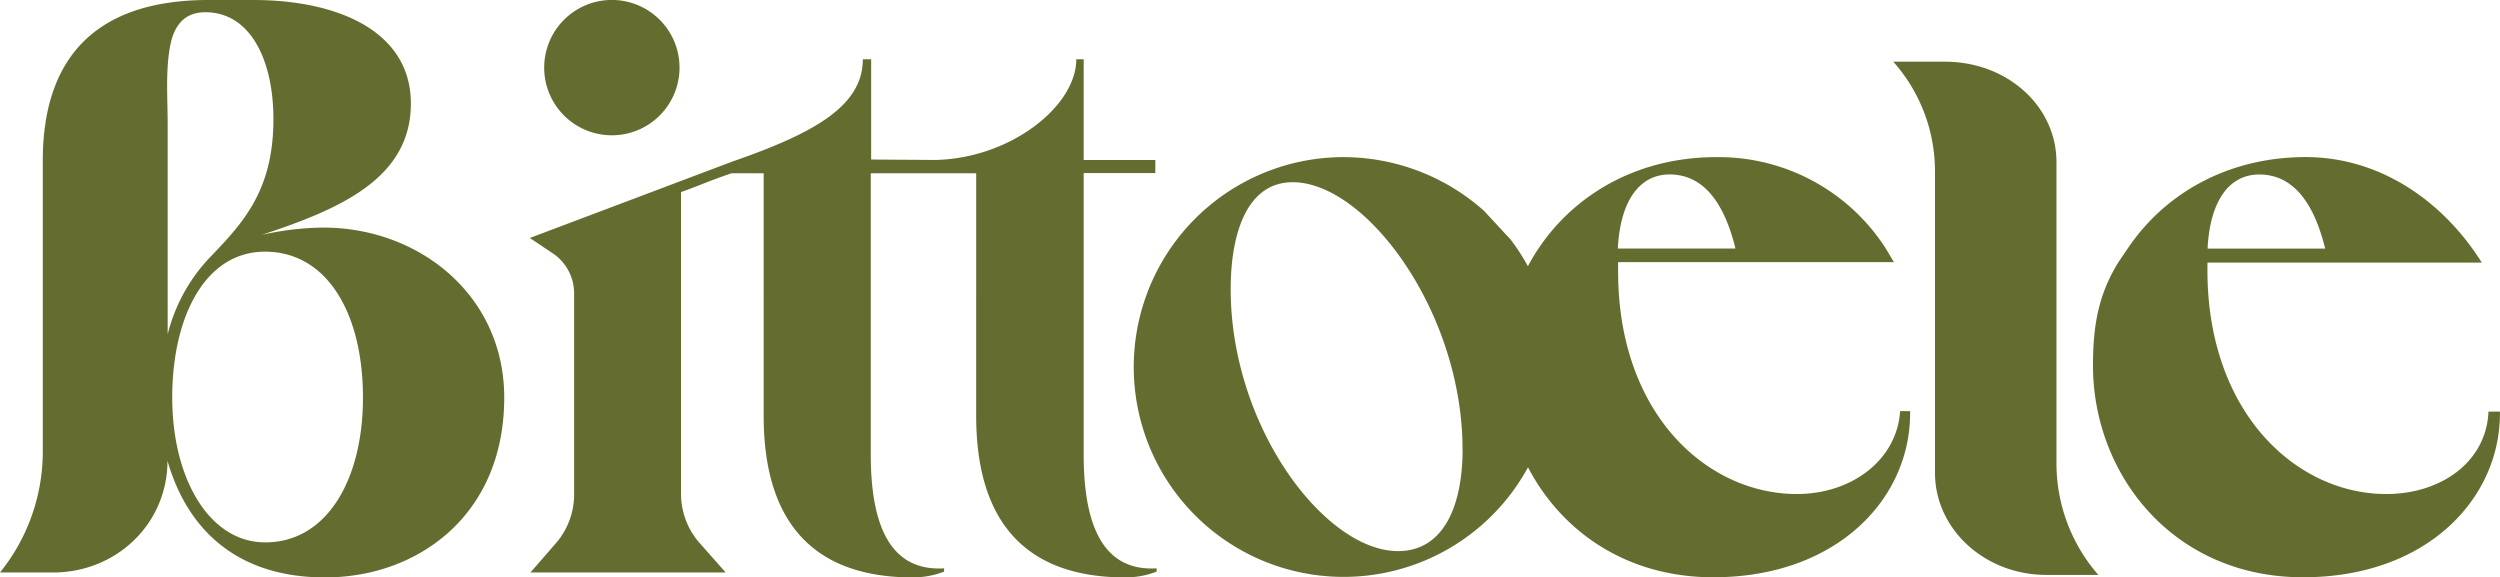<svg viewBox="0 0 531.25 122.7" xmlns="http://www.w3.org/2000/svg"><defs><style>.cls-1{fill:#646c2f;}</style></defs><g data-name="Capa 2" id="Capa_2"><g data-name="Capa 1" id="Capa_1-2"><path d="M115.64,14.37A14.38,14.38,0,1,1,130,28.75,14.38,14.38,0,0,1,115.64,14.37Zm-8.49,70.11c0,25.13-18.5,38.22-38.05,38.22-19.37,0-29.5-10.82-33.51-24.79,0,13.4-10.88,23.74-24.28,23.74H0A40.86,40.86,0,0,0,9.09,96V87.1h0V34.21C9.07,12.74,19.89,0,44.32,0l1,0c.16,0,.32,0,.48,0h8c18,0,33.51,6.63,33.51,22,0,16.06-15.36,22.52-31.76,27.93a62,62,0,0,1,13.09-1.57C89.17,48.35,107.15,62.83,107.15,84.48ZM35.63,26.67l0,44.37A36.49,36.49,0,0,1,44.32,55c7-7.33,13.78-14.14,13.78-29.67,0-12.56-4.88-22.73-14.47-22.73-5.83,0-7.19,4.88-7.67,8.31C35.21,16.14,35.64,21.37,35.63,26.67Zm41.5,57.81c0-17.81-7.57-31-20.83-31-12.57,0-19.7,13.59-19.7,31s8,30.77,19.7,30.77C69.21,115.33,77.13,102.28,77.13,84.48ZM230.28,96.61V36.77h15.23V34H230.28V12.59h-1.57c0,9.94-13.88,21-29.83,21.4l-13.76-.09V12.59h-1.77c0,10-10.49,15.76-27.64,21.71L112.59,50.57l4.89,3.27A10.23,10.23,0,0,1,122,62.36v42.71a15.78,15.78,0,0,1-3.86,10.35l-5.42,6.23h41.49l-5.49-6.2a15.81,15.81,0,0,1-4-10.46V40.82c4.38-1.57,5.65-2.27,10.73-4h6.83V88.39c0,21.53,9.63,34.31,31.68,34.31a18.49,18.49,0,0,0,6.66-1.23v-.7c-11.73.7-15.58-9.63-15.58-24.16V36.82l15.23,0h0l7.17,0V88.39c0,21.53,9.63,34.31,31.69,34.31a18.4,18.4,0,0,0,6.65-1.23v-.7C234.13,121.47,230.28,111.14,230.28,96.61ZM405.9,87.37c0,.16,0,.3,0,.46,0,18.21-15.58,34.84-41.84,34.84-18.58,0-32.33-9.88-39.36-23.37a44.6,44.6,0,1,1-39.31-65.91,45,45,0,0,1,29.93,11.38L321,50.9a43.68,43.68,0,0,1,3.68,5.67c7.32-13.77,21.83-23.18,40-23.18a42.22,42.22,0,0,1,36.06,19.43l1.71,2.88h-58.6v2c0,30.29,18.9,47.28,38,47.28,11.59,0,21.24-7.19,21.93-17.62ZM343.79,52.82h25c-2.1-8.57-6.13-15.75-14-15.75C348.51,37.07,344.31,42.49,343.79,52.82Zm-33,42.68c0-29.24-20.51-56.78-36.09-56.78-9.62,0-13.18,10.65-13.18,22.73,0,29.23,20,55.66,35.57,55.66C306.72,117.11,310.8,107.58,310.8,95.5Zm220.45-7.67c0,18.21-15.58,34.84-41.84,34.84-27.66,0-44.64-21.88-44.64-45,0-8.58,1.18-15.09,5.38-21.92l2-2.94c7.87-11.73,21.35-19.43,37.81-19.43,15.75,0,29.2,9.3,37.43,22.42H469.08l0,1.12v.52c0,30.29,18.9,47.54,38,47.54,11.75,0,21.29-6.92,21.72-17.51h2.42C531.23,87.6,531.25,87.71,531.25,87.83Zm-62.14-35h25c-2.1-8.57-6.13-15.75-14-15.75C473.83,37.07,469.63,42.49,469.11,52.82ZM437,90.73l0,2.13V69.55h0V34.39c-.06-12-10.63-21.28-23.68-21.28h-11a35,35,0,0,1,8.86,23.09v8h0V75.31h0v25.21c.05,12,10.63,21.65,23.67,21.65h11.05A36,36,0,0,1,437,98.7Z" class="cls-1"></path></g></g></svg>